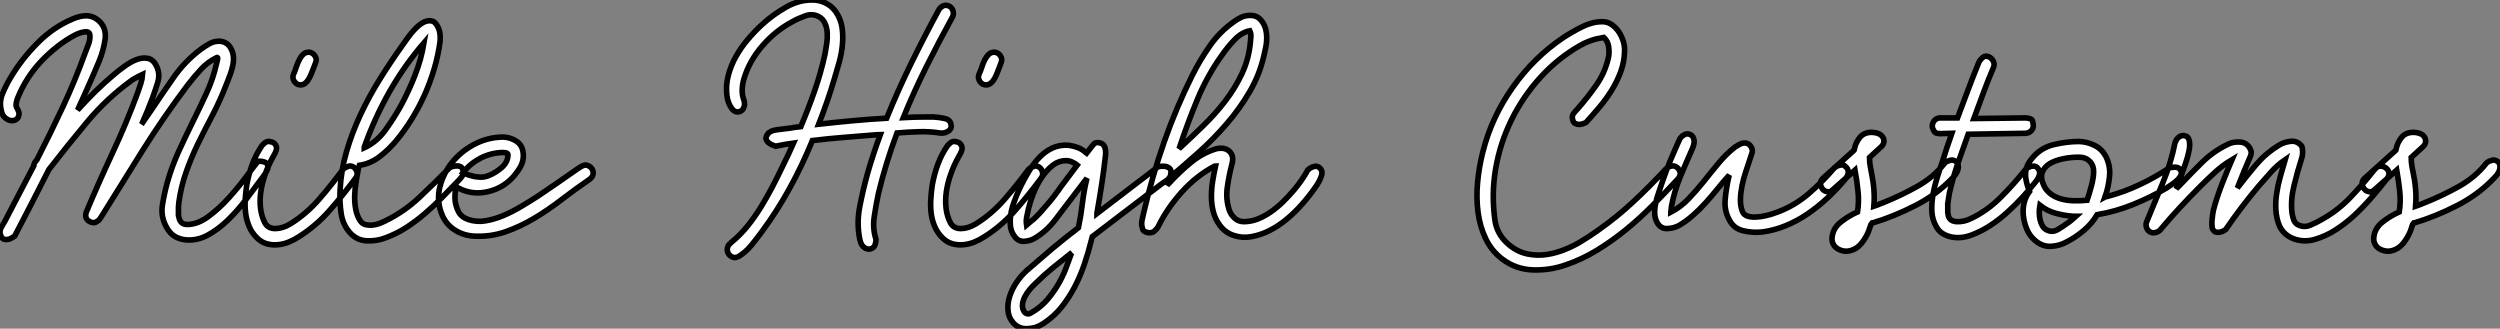 <?xml version="1.0" standalone="no"?>
<svg xmlns="http://www.w3.org/2000/svg" viewBox="-3.003 -41.383 445.284 58.543"><rect x="-3.003" y="-41.383" width="445.284" height="58.543" fill="#808080" stroke="none"/><path d="M3.30-12.60L3.58-12.94Q5.99-17.64 8.18-22.32Q10.36-26.99 12.15-31.92L12.15-31.92Q12.43-32.70 12.77-33.54Q13.10-34.38 12.99-35.22L12.99-35.22Q12.88-35.84 12.01-35.70Q11.14-35.56 10.30-35.11L10.30-35.11Q8.62-34.22 7.11-33.01Q5.60-31.81 4.28-30.41Q2.97-29.01 1.96-27.44Q0.95-25.87 0.28-24.25L0.28-24.25Q0-23.69-0.11-23.04Q-0.22-22.40 0.06-22.06L0.06-22.06Q0.17-21.84 0.28-21.62L0.28-21.62Q0.50-21.06 0.28-20.61L0.28-20.61Q0.11-20.16-0.34-19.99Q-0.78-19.82-1.23-19.94Q-1.68-20.05-2.13-20.44Q-2.58-20.83-2.74-21.56L-2.74-21.56Q-3.19-23.18-2.55-24.72Q-1.90-26.26-1.12-27.55L-1.12-27.55Q0.84-30.86 3.67-33.71Q6.50-36.57 9.97-38.02L9.97-38.02Q11.26-38.58 12.43-38.58L12.43-38.58Q13.83-38.53 14.87-37.41Q15.90-36.29 15.74-34.55L15.74-34.55Q15.46-32.42 14.62-30.41Q13.78-28.39 12.88-26.38L12.88-26.38Q12.38-25.26 11.87-24.11Q11.37-22.96 10.81-21.78L10.81-21.78Q12.38-23.52 13.97-25.09Q15.57-26.66 17.30-28.11L17.30-28.11Q18.14-28.84 19.24-29.62Q20.33-30.41 21.39-30.80Q22.46-31.19 23.41-30.97Q24.36-30.74 24.92-29.51L24.92-29.51Q25.54-28.17 25.09-26.71Q24.64-25.26 24.19-24.02L24.19-24.02Q23.74-22.85 23.27-21.67Q22.79-20.50 22.29-19.38L22.29-19.38L22.18-19.21L23.02-20.44Q23.24-20.72 23.41-21Q23.58-21.28 23.80-21.56L23.80-21.56Q25.82-24.58 27.89-27.55Q29.96-30.52 32.82-32.65L32.82-32.65Q33.60-33.21 34.36-33.63Q35.11-34.05 36.12-34.05L36.12-34.05Q37.41-33.94 38.02-32.93L38.02-32.93Q38.47-32.20 38.56-31.39Q38.64-30.58 38.47-29.76Q38.30-28.95 38.02-28.17Q37.74-27.38 37.46-26.71L37.46-26.71L36.79-25.03Q35.78-22.62 34.55-20.30Q33.32-17.98 32.17-15.60Q31.02-13.22 30.13-10.67Q29.23-8.12 28.84-5.26L28.84-5.26Q28.84-5.04 28.81-4.87Q28.78-4.70 28.78-4.48L28.78-4.48L28.78-3.86L28.78-3.42L28.78-3.02Q28.84-2.91 28.84-2.74L28.84-2.74Q28.84-2.69 28.87-2.63Q28.90-2.58 28.90-2.52L28.90-2.52Q29.18-1.40 30.35-1.40L30.35-1.40Q32.20-1.40 34.13-2.83Q36.06-4.26 37.77-6.16Q39.48-8.06 40.85-9.91Q42.22-11.76 42.95-12.66L42.95-12.66Q43.79-12.71 44.30-12.43L44.30-12.43Q44.69-12.21 44.72-11.65Q44.74-11.09 43.90-9.97L43.90-9.97Q42.45-8.01 40.88-5.94Q39.31-3.86 37.58-2.18Q35.84-0.50 33.99 0.50Q32.14 1.51 30.07 1.34L30.07 1.34Q29.01 1.23 28.14 0.73Q27.27 0.22 26.66-0.90L26.66-0.90Q25.59-2.80 25.93-4.87Q26.26-6.94 26.82-8.96L26.82-8.96Q27.61-11.76 28.84-14.45Q30.07-17.14 31.36-19.74Q32.65-22.34 33.80-24.84Q34.94-27.33 35.50-29.79L35.50-29.79Q35.62-30.24 35.73-30.74Q35.84-31.25 35.62-31.14L35.62-31.14Q33.99-30.35 32.76-29.01Q31.53-27.66 30.41-26.21L30.41-26.21Q26.15-20.55 22.40-14.59Q18.65-8.62 14.95-2.63L14.95-2.63Q14.78-2.35 14.56-2.13L14.56-2.13Q14.34-1.96 14.08-1.82Q13.83-1.68 13.50-1.74L13.50-1.74Q12.82-1.85 12.46-2.35Q12.10-2.86 12.38-3.64L12.38-3.64Q14.62-8.96 17.05-14.17Q19.49-19.38 21.50-24.81L21.50-24.81Q21.78-25.59 22.06-26.46Q22.34-27.33 22.40-28.11L22.40-28.11Q22.06-27.94 21.67-27.78L21.67-27.78Q21.39-27.61 21-27.41Q20.61-27.22 20.27-26.94L20.27-26.94Q15.96-23.80 12.49-19.63Q9.02-15.46 5.71-11.20L5.71-11.20Q2.74-5.32-0.39 0.67L-0.39 0.67Q-0.95 1.06-1.40 1.23L-1.40 1.23Q-1.85 1.34-2.27 1.23Q-2.69 1.12-2.91 0.45L-2.91 0.45Q-3.19-0.28-2.63-1.15Q-2.07-2.02-1.62-2.97L-1.62-2.97Q-0.45-5.21 0.70-7.42Q1.85-9.63 3.02-11.87L3.02-11.87Q3.02-12.21 3.30-12.60L3.30-12.60ZM45.02-16.18L45.02-16.18Q45.53-16.07 45.67-15.99Q45.81-15.90 45.92-15.79L45.92-15.79Q46.37-15.29 46.23-14.73Q46.09-14.17 45.47-13.16L45.47-13.16Q44.74-11.82 44.21-10.30Q43.68-8.79 43.46-7.28Q43.23-5.77 43.40-4.31Q43.57-2.86 44.18-1.68L44.18-1.68Q44.74-0.67 46.03-0.67Q47.32-0.67 48.72-1.51L48.72-1.51Q51.58-3.30 53.82-5.88Q56.06-8.46 58.13-11.26L58.13-11.26Q58.35-11.48 58.63-11.59L58.63-11.59Q58.86-11.70 59.14-11.79Q59.42-11.87 59.70-11.76L59.70-11.76Q60.31-11.54 60.54-10.86Q60.76-10.19 60.31-9.63L60.31-9.63Q58.13-6.66 55.69-3.89Q53.26-1.12 50.23 0.78L50.23 0.78Q49.39 1.34 48.41 1.74Q47.43 2.13 46.42 2.21Q45.42 2.30 44.46 2.02Q43.51 1.74 42.73 0.95L42.73 0.95Q41.83 0.06 41.36-1.09Q40.88-2.24 40.74-3.47Q40.60-4.70 40.68-5.96Q40.77-7.22 40.94-8.40L40.94-8.40Q41.27-10.30 41.92-12.07Q42.56-13.83 43.62-15.40L43.62-15.40Q43.90-15.74 44.24-15.99Q44.58-16.24 45.02-16.18ZM52.02-32.09L52.02-32.09Q52.70-32.03 53.09-31.44Q53.48-30.86 53.20-30.18L53.20-30.18Q52.92-29.51 52.67-28.81Q52.42-28.11 52.11-27.52Q51.80-26.94 51.41-26.60Q51.02-26.26 50.51-26.26L50.51-26.26Q49.84-26.26 49.42-26.88Q49-27.50 49.28-28.17L49.28-28.17Q49.56-28.78 49.78-29.48Q50.01-30.18 50.32-30.77Q50.62-31.36 51.02-31.72Q51.41-32.09 52.02-32.09ZM73.53-37.69L73.53-37.69Q74.14-37.69 74.51-37.30Q74.87-36.90 75.10-36.37Q75.32-35.84 75.38-35.20Q75.43-34.55 75.38-33.99L75.38-33.99Q75.04-31.47 74.31-29.04Q73.58-26.60 72.55-24.33Q71.51-22.06 70.25-20.05Q68.99-18.03 67.59-16.35L67.59-16.35Q66.25-14.73 64.60-13.47Q62.94-12.21 60.98-11.93L60.98-11.93Q60.93-11.82 60.93-11.76Q60.93-11.70 60.87-11.59L60.87-11.59Q60.65-10.36 60.42-9.04Q60.20-7.73 60.17-6.47Q60.14-5.21 60.37-4.06Q60.59-2.91 61.15-2.07L61.15-2.07Q61.54-1.51 62.10-1.37Q62.66-1.23 63.31-1.29Q63.95-1.34 64.54-1.57Q65.13-1.79 65.58-2.02L65.58-2.02Q68.94-3.64 71.71-6.24Q74.48-8.85 77.17-11.59L77.17-11.59Q77.78-11.82 78.29-11.82L78.29-11.82Q78.74-11.87 79.10-11.65Q79.46-11.42 79.52-10.70L79.52-10.70Q79.52-10.25 79.21-9.86Q78.90-9.46 78.57-9.13L78.57-9.13Q77.11-7.62 75.66-6.13Q74.20-4.65 72.63-3.30Q71.06-1.96 69.33-0.84Q67.59 0.28 65.58 1.01L65.58 1.01Q64.12 1.57 62.38 1.51Q60.65 1.46 59.42 0.17L59.42 0.17Q58.07-1.29 57.76-3.36Q57.46-5.43 57.57-7.56L57.57-7.56Q57.74-11.03 58.72-14.39Q59.70-17.75 61.21-20.97Q62.72-24.19 64.62-27.24Q66.53-30.30 68.60-33.21L68.60-33.21Q69.16-33.99 69.72-34.78Q70.28-35.56 70.90-36.20Q71.51-36.85 72.18-37.27Q72.86-37.69 73.53-37.69ZM72.52-33.77L72.52-33.77Q68.99-29.68 66.33-24.98Q63.67-20.27 61.88-15.18L61.88-15.18L61.88-15.06Q64.06-16.07 65.58-18.14Q67.09-20.22 68.38-22.51L68.38-22.51Q69.83-25.20 70.92-28Q72.02-30.80 72.52-33.77ZM86.46-16.97L86.69-16.97Q87.92-16.91 88.96-16.24Q89.99-15.57 90.16-14.28L90.16-14.28Q90.38-12.82 89.60-11.51Q88.82-10.19 87.70-9.18L87.70-9.18Q85.79-7.50 83.19-7.11Q80.58-6.72 78.23-8.12L78.23-8.12Q77.95-6.78 78.06-5.66L78.06-5.66Q78.18-4.65 78.65-3.70Q79.13-2.74 80.36-2.30L80.36-2.30Q81.82-1.79 83.41-2.04Q85.01-2.30 86.60-2.97Q88.20-3.64 89.80-4.59Q91.39-5.54 92.79-6.44L92.79-6.44Q94.58-7.67 96.40-8.90Q98.22-10.14 100.02-11.42L100.02-11.42L100.58-11.76Q101.14-12.04 101.42-11.98Q101.70-11.93 101.98-11.76L101.98-11.76Q102.59-11.37 102.65-10.67Q102.70-9.97 102.03-9.46L102.03-9.46Q99.57-7.78 97.13-5.91Q94.70-4.03 92.18-2.52Q89.66-1.01 86.97-0.08Q84.28 0.84 81.37 0.67L81.37 0.67Q79.46 0.56 77.87-0.50Q76.27-1.57 75.60-3.47L75.60-3.47Q74.76-5.77 75.35-8.12Q75.94-10.47 77.50-12.43Q79.07-14.39 81.42-15.65Q83.78-16.91 86.46-16.97L86.46-16.97ZM86.52-14.22L86.52-14.22Q84.45-14.17 82.60-13.22Q80.75-12.26 79.46-10.64L79.46-10.64Q80.19-10.25 80.98-10.08L80.98-10.08Q81.65-9.86 82.49-9.83Q83.33-9.80 84.11-10.14L84.11-10.14Q85.34-10.64 86.41-11.59Q87.47-12.54 87.47-13.83L87.47-13.83Q87.47-14.22 86.52-14.22Z" fill="white" stroke="black" transform="scale(1,1)"/><path d="M139.63-18.82L139.63-18.82Q140.98-22.01 142.10-25.23Q143.22-28.45 143.94-31.75L143.94-31.75Q144.11-32.65 144.25-33.63Q144.39-34.61 144.34-35.53Q144.28-36.46 143.94-37.21Q143.61-37.97 142.94-38.36L142.94-38.36Q141.76-39.03 140.50-38.58Q139.24-38.14 138.23-37.58L138.23-37.58Q135.15-35.95 132.80-33.24Q130.45-30.52 129.50-27.33L129.50-27.33Q129.22-26.38 129.19-25.37Q129.16-24.36 129.55-23.41L129.55-23.41Q129.61-23.02 129.61-22.68L129.61-22.68Q129.55-22.40 129.41-22.09Q129.27-21.78 128.88-21.56L128.88-21.56Q127.98-21.17 127.31-22.09Q126.64-23.02 126.47-24.36L126.47-24.36Q126.25-26.15 126.70-27.89Q127.14-29.62 128.04-31.25Q128.94-32.87 130.17-34.33Q131.40-35.78 132.74-37.02L132.74-37.02Q134.70-38.81 137.03-40.12Q139.35-41.44 141.76-41.38L141.76-41.38Q142.94-41.38 144.03-40.85Q145.12-40.32 145.85-39.31L145.85-39.31Q146.74-38.02 146.97-36.54Q147.19-35.06 147.05-33.49Q146.91-31.92 146.49-30.38Q146.07-28.84 145.62-27.38L145.62-27.38Q145.01-25.31 144.31-23.30Q143.61-21.28 142.82-19.26L142.82-19.26Q145.85-19.60 148.87-19.88Q151.90-20.16 154.92-20.33L154.92-20.33Q156.94-25.31 159.29-30.10Q161.64-34.89 164.22-39.65L164.22-39.65Q164.33-39.87 164.55-40.04L164.55-40.04Q165.00-40.49 165.62-40.43L165.62-40.43Q166.34-40.32 166.65-39.68Q166.96-39.03 166.68-38.42L166.68-38.42Q164.27-34.05 162.03-29.57Q159.79-25.09 157.89-20.44L157.89-20.44Q158.84-20.50 159.82-20.52Q160.80-20.55 161.75-20.55L161.75-20.55L162.37-20.55L163.26-20.55Q164.27-20.50 165.28-20.27Q166.29-20.05 166.40-19.10L166.40-19.10Q166.51-18.37 165.84-17.98Q165.17-17.58 164.38-17.70L164.38-17.70Q162.59-17.98 160.66-17.92Q158.73-17.86 156.77-17.70L156.77-17.70Q154.75-12.32 153.46-6.94L153.46-6.94Q153.02-4.87 152.71-2.77Q152.40-0.67 153.02 1.23L153.02 1.23Q153.02 1.57 152.96 1.85L152.96 1.85Q152.90 2.13 152.79 2.38Q152.68 2.63 152.40 2.80L152.40 2.80Q151.78 3.19 151.08 2.80Q150.38 2.41 150.16 1.34L150.16 1.34Q149.54-1.57 150.13-4.59Q150.72-7.62 151.56-10.64L151.56-10.64Q152.06-12.38 152.62-14.06Q153.18-15.74 153.80-17.42L153.80-17.42Q153.58-17.42 153.35-17.39Q153.13-17.36 152.85-17.36L152.85-17.36Q150.05-17.14 147.28-16.91Q144.50-16.69 141.70-16.35L141.70-16.35Q139.91-11.98 137.67-7.90Q135.43-3.81 132.69-0.11L132.69-0.11Q131.79 1.12 130.81 2.32Q129.83 3.53 128.54 4.31L128.54 4.31Q128.43 4.37 128.40 4.37Q128.38 4.37 128.26 4.42L128.26 4.42Q127.82 4.59 127.37 4.37Q126.92 4.14 126.70 3.72Q126.47 3.30 126.56 2.80Q126.64 2.30 127.14 1.90L127.14 1.90Q127.20 1.79 127.31 1.74L127.31 1.74Q128.88 0.45 130.14-1.12Q131.40-2.69 132.49-4.45Q133.58-6.22 134.56-8.09Q135.54-9.97 136.44-11.87L136.44-11.87Q136.94-12.88 137.42-13.89Q137.90-14.90 138.34-15.90L138.34-15.90Q137.56-15.79 136.75-15.65Q135.94-15.51 135.15-15.34L135.15-15.34Q134.42-15.57 134.03-15.85L134.03-15.85Q133.64-16.13 133.47-16.52Q133.30-16.91 133.75-17.53L133.75-17.53Q134.20-18.14 135.46-18.28Q136.72-18.42 137.95-18.59L137.95-18.59Q138.40-18.70 138.79-18.73Q139.18-18.76 139.63-18.82ZM167.13-16.18L167.13-16.18Q167.63-16.07 167.77-15.99Q167.91-15.90 168.02-15.79L168.02-15.79Q168.47-15.29 168.33-14.73Q168.19-14.17 167.58-13.16L167.58-13.16Q166.85-11.82 166.32-10.30Q165.78-8.79 165.56-7.28Q165.34-5.77 165.50-4.31Q165.67-2.86 166.29-1.68L166.29-1.68Q166.85-0.67 168.14-0.67Q169.42-0.67 170.82-1.51L170.82-1.51Q173.68-3.30 175.92-5.88Q178.16-8.46 180.23-11.26L180.23-11.26Q180.46-11.48 180.74-11.59L180.74-11.59Q180.96-11.70 181.24-11.79Q181.52-11.87 181.80-11.76L181.80-11.76Q182.42-11.54 182.64-10.86Q182.86-10.19 182.42-9.63L182.42-9.63Q180.23-6.66 177.80-3.89Q175.36-1.12 172.34 0.78L172.34 0.78Q171.50 1.34 170.52 1.74Q169.54 2.13 168.53 2.21Q167.52 2.30 166.57 2.02Q165.62 1.74 164.83 0.95L164.83 0.95Q163.94 0.06 163.46-1.09Q162.98-2.24 162.84-3.47Q162.70-4.70 162.79-5.96Q162.87-7.22 163.04-8.40L163.04-8.40Q163.38-10.30 164.02-12.07Q164.66-13.83 165.73-15.40L165.73-15.40Q166.01-15.74 166.34-15.99Q166.68-16.24 167.13-16.18ZM174.13-32.09L174.13-32.09Q174.80-32.03 175.19-31.44Q175.58-30.86 175.30-30.18L175.30-30.18Q175.02-29.51 174.77-28.81Q174.52-28.11 174.21-27.52Q173.90-26.94 173.51-26.60Q173.12-26.26 172.62-26.26L172.62-26.26Q171.94-26.26 171.52-26.88Q171.10-27.50 171.38-28.17L171.38-28.17Q171.66-28.78 171.89-29.48Q172.11-30.18 172.42-30.77Q172.73-31.36 173.12-31.72Q173.51-32.09 174.13-32.09ZM192.78-15.96L192.78-15.96Q193.50-15.85 193.76-15.20Q194.01-14.56 193.90-13.66L193.90-13.66Q193.62-11.09 193.22-8.51Q192.83-5.94 192.38-3.42L192.38-3.42L192.38-3.36Q195.13-5.49 197.84-7.53Q200.56-9.58 203.30-11.70L203.30-11.70Q203.98-11.82 204.48-11.76L204.48-11.76Q204.93-11.70 205.29-11.42Q205.66-11.14 205.54-10.47L205.54-10.47Q205.49-9.69 204.70-9.18Q203.92-8.68 203.14-8.06L203.14-8.06Q200.34-5.94 197.59-3.84Q194.85-1.74 192.05 0.39L192.05 0.39L191.54 0.78Q191.49 0.95 191.38 1.40L191.38 1.40Q190.87 3.53 190.14 5.66Q189.42 7.78 188.41 9.72Q187.40 11.65 186.06 13.33Q184.71 15.01 182.92 16.18L182.92 16.18Q182.81 16.30 182.70 16.32Q182.58 16.35 182.47 16.46L182.47 16.46Q181.35 17.14 179.87 17.16Q178.38 17.19 177.43 16.07L177.43 16.07Q176.65 15.18 176.54 13.94Q176.42 12.71 176.82 11.45Q177.21 10.19 178.02 8.96Q178.83 7.73 179.90 6.78L179.90 6.78Q182.14 4.82 184.40 2.91Q186.67 1.01 189.02-0.78L189.02-0.78L189.08-0.84Q189.53-2.97 189.78-5.12Q190.03-7.28 190.54-9.41L190.54-9.41L190.59-9.63L188.07-6.33Q186.50-4.26 184.91-2.18Q183.31-0.11 181.18 1.12L181.18 1.12Q180.34 1.57 179.34 1.60Q178.33 1.62 177.71 0.73L177.71 0.73Q177.10-0.06 176.98-1.04Q176.87-2.02 177.01-3.05Q177.15-4.09 177.52-5.12Q177.88-6.16 178.27-7.06L178.27-7.06Q178.44-7.39 178.58-7.73Q178.72-8.06 178.89-8.40L178.89-8.40Q179.56-9.74 180.37-11.06Q181.18-12.38 182.19-13.41Q183.20-14.45 184.49-15.04Q185.78-15.62 187.34-15.51L187.34-15.51Q188.13-15.40 188.91-15.12Q189.70-14.84 190.31-14.28L190.31-14.28L190.54-14.11L191.54-15.40Q191.88-15.85 192.10-15.93Q192.33-16.02 192.78-15.96ZM187.90 3.64L187.79 3.70Q186.17 4.98 184.54 6.30Q182.92 7.62 181.46 9.07L181.46 9.07Q180.90 9.58 180.37 10.22Q179.84 10.86 179.50 11.54Q179.17 12.21 179.11 12.91Q179.06 13.61 179.45 14.17L179.45 14.17Q179.56 14.34 179.62 14.34L179.62 14.34Q180.06 14.67 180.51 14.42Q180.96 14.17 181.30 13.94L181.30 13.94Q182.58 13.10 183.56 11.96Q184.54 10.81 185.36 9.46Q186.17 8.12 186.76 6.64Q187.34 5.15 187.85 3.70L187.85 3.70L187.90 3.64ZM186.90-12.77L186.90-12.77Q185.50-12.77 184.38-11.84Q183.26-10.92 182.42-9.60Q181.58-8.29 181.02-6.83Q180.46-5.38 180.18-4.20L180.18-4.20Q180.01-3.47 179.87-2.74Q179.73-2.02 179.84-1.29L179.84-1.29Q180.23-1.62 180.62-1.96L180.62-1.96Q181.02-2.24 181.41-2.63Q181.80-3.02 182.19-3.42L182.19-3.42Q183.09-4.42 183.96-5.46Q184.82-6.50 185.61-7.62L185.61-7.62L185.83-7.95L188.86-11.98Q188.58-12.21 188.24-12.38L188.24-12.38Q187.57-12.77 186.90-12.77ZM219.71-38.64L219.71-38.64Q221.00-38.64 221.73-37.63L221.73-37.63Q222.23-36.96 222.43-36.20Q222.62-35.45 222.62-34.64Q222.62-33.82 222.46-33.01Q222.29-32.20 222.12-31.47L222.12-31.47Q221.34-28.06 219.57-25.03Q217.81-22.01 215.48-19.32Q213.16-16.63 210.53-14.28Q207.90-11.93 205.38-9.80L205.38-9.80L204.87-8.40Q204.98-8.51 205.07-8.60Q205.15-8.68 205.26-8.79L205.26-8.79Q207.06-10.75 209.10-12.43Q211.14-14.11 213.50-14.84L213.50-14.84Q214.00-15.01 214.62-14.98Q215.23-14.95 215.71-14.64Q216.18-14.34 216.44-13.72Q216.69-13.10 216.41-12.10L216.41-12.10Q215.90-10.14 215.60-8.04Q215.29-5.94 215.96-3.92L215.96-3.92Q216.24-3.14 216.91-2.52Q217.58-1.90 218.54-1.90L218.54-1.90Q219.82-1.90 221.03-2.38Q222.23-2.86 223.35-3.64Q224.47-4.42 225.51-5.43Q226.54-6.44 227.44-7.50L227.44-7.50Q228.84-9.13 229.96-11.14L229.96-11.14Q230.30-11.42 230.63-11.59L230.63-11.59Q230.91-11.70 231.25-11.76Q231.58-11.82 231.92-11.59L231.92-11.59Q232.70-11.03 232.34-10.00Q231.98-8.96 231.19-7.90L231.19-7.90Q230.13-6.38 228.84-4.93Q227.55-3.47 226.12-2.30Q224.70-1.12 223.10-0.31Q221.50 0.50 219.82 0.78L219.82 0.78Q218.31 1.06 216.77 0.56Q215.23 0.06 214.28-1.23L214.28-1.23Q213.44-2.35 213.10-3.67Q212.77-4.98 212.77-6.38Q212.77-7.78 212.99-9.16Q213.22-10.53 213.50-11.82L213.50-11.82Q213.38-11.82 213.27-11.76L213.27-11.76Q210.02-10.02 207.42-7.11Q204.82-4.20 203.25-0.95L203.25-0.95Q203.14-0.78 203.00-0.62Q202.86-0.45 202.74-0.34L202.74-0.34Q202.58-0.17 202.41-0.06L202.41-0.06Q201.79 0.17 201.23 0L201.23 0Q200.90-0.11 200.70-0.28Q200.50-0.45 200.39-1.06L200.39-1.06Q200.28-1.68 200.45-2.35Q200.62-3.02 200.78-3.81L200.78-3.81Q202.24-10.08 204.37-16.16Q206.50-22.23 209.35-27.94L209.35-27.94Q210.75-30.74 212.52-33.26Q214.28-35.78 216.86-37.58L216.86-37.58Q217.47-38.02 218.14-38.33Q218.82-38.64 219.71-38.64ZM219.60-35.90L219.60-35.90Q218.14-35.62 216.88-34.30Q215.62-32.98 214.62-31.53L214.62-31.53Q211.98-27.83 210.25-23.63Q208.51-19.43 207.06-15.06L207.06-15.06L207.00-14.90Q209.13-16.86 211.28-18.96Q213.44-21.06 215.20-23.35Q216.97-25.65 218.20-28.25Q219.43-30.86 219.71-33.88L219.71-33.88Q219.77-34.38 219.80-34.92Q219.82-35.45 219.60-35.90L219.60-35.90Z" fill="white" stroke="black" transform="scale(1,1)"/><path d="M282.43-37.52L282.43-37.52Q283.27-37.52 284.00-37.04Q284.73-36.57 285.26-35.81Q285.79-35.06 286.10-34.10Q286.41-33.15 286.35-32.14L286.35-32.14Q286.30-30.35 285.68-28.64Q285.06-26.94 284.08-25.34Q283.10-23.74 281.87-22.29Q280.64-20.83 279.46-19.54L279.46-19.54Q278.85-19.26 278.34-19.21L278.34-19.21Q277.90-19.21 277.53-19.40Q277.17-19.60 277.06-20.33L277.06-20.33Q277.00-20.78 277.25-21.14Q277.50-21.50 277.95-21.95L277.95-21.95Q279.74-23.97 281.31-26.21Q282.88-28.45 283.50-31.19L283.50-31.19Q283.66-32.09 283.52-33.07Q283.38-34.05 282.66-34.72L282.66-34.72Q281.98-34.61 281.26-34.44L281.26-34.44Q280.64-34.27 279.91-33.99Q279.18-33.71 278.40-33.26L278.40-33.26Q274.48-31.02 271.37-27.61Q268.26-24.19 266.22-20.05Q264.18-15.90 263.39-11.31Q262.61-6.72 263.28-2.07L263.28-2.07Q263.62 0.17 265.30 1.79Q266.98 3.42 269.10 3.86L269.10 3.86Q270.84 4.20 272.49 3.95Q274.14 3.70 275.74 3.05Q277.34 2.41 278.79 1.51Q280.25 0.62 281.59-0.34L281.59-0.34Q284.95-2.69 287.92-5.46Q290.89-8.23 293.69-11.26L293.69-11.26Q293.91-11.48 294.19-11.65L294.19-11.65Q294.47-11.76 294.78-11.82Q295.09-11.87 295.37-11.76L295.37-11.76Q295.98-11.48 296.21-10.84Q296.43-10.19 295.87-9.52L295.87-9.52Q293.69-7.17 291.39-4.84Q289.10-2.52 286.63-0.50Q284.17 1.51 281.48 3.16Q278.79 4.82 275.82 5.82L275.82 5.82Q273.08 6.78 270.06 6.69Q267.03 6.61 264.57 4.76L264.57 4.76Q262.66 3.30 261.63 1.15Q260.59-1.01 260.26-3.56Q259.92-6.10 260.17-8.85Q260.42-11.59 261.10-14.28L261.10-14.28Q262.66-20.50 266.44-25.84Q270.22-31.19 275.49-34.72L275.49-34.72Q277.11-35.78 278.88-36.65Q280.64-37.52 282.43-37.52ZM297.66-17.53L297.66-17.53Q298.45-17.42 298.67-16.69Q298.90-15.96 298.45-14.95L298.45-14.95Q297.33-12.43 296.26-9.86Q295.20-7.28 294.70-4.59L294.70-4.59Q294.70-4.48 294.67-4.28Q294.64-4.09 294.64-3.92L294.64-3.92Q294.58-3.75 294.58-3.58L294.58-3.58Q296.32-4.48 297.72-5.94Q299.12-7.39 300.44-9.04Q301.75-10.70 303.10-12.32Q304.44-13.94 306.01-15.18L306.01-15.18Q306.34-15.40 306.74-15.62Q307.13-15.85 307.52-15.90Q307.91-15.96 308.30-15.79Q308.70-15.62 308.98-15.06L308.98-15.06Q309.20-14.62 309.06-14.17Q308.92-13.72 308.75-13.22L308.75-13.22Q308.36-12.04 307.94-10.78Q307.52-9.52 307.27-8.29Q307.02-7.06 306.99-5.88Q306.96-4.70 307.35-3.70L307.35-3.70Q307.58-3.14 308.19-2.91Q308.81-2.69 309.68-2.72Q310.54-2.74 311.52-2.97Q312.50-3.19 313.51-3.58L313.51-3.58Q316.59-4.70 319.11-6.86Q321.63-9.02 323.76-11.54L323.76-11.54Q324.10-11.76 324.38-11.87L324.38-11.87Q324.66-11.98 325.02-12.01Q325.38-12.04 325.66-11.76L325.66-11.76Q326.17-11.37 326.20-10.78Q326.22-10.19 325.61-9.41L325.61-9.41Q324.15-7.67 322.47-6.10Q320.79-4.54 318.94-3.28Q317.10-2.02 315.05-1.18Q313.01-0.34 310.82-0.06L310.82-0.06Q309.14 0.11 307.49-0.28Q305.84-0.67 305.06-2.13L305.06-2.13Q304.10-3.81 304.27-5.82Q304.44-7.84 304.94-9.97L304.94-9.97L305.00-10.19Q303.94-9.02 302.90-7.73Q301.86-6.44 300.77-5.24Q299.68-4.03 298.50-3.00Q297.33-1.96 295.98-1.18L295.98-1.18Q295.09-0.73 293.97-0.67Q292.85-0.62 292.23-1.62L292.23-1.62Q291.78-2.35 291.73-3.22Q291.67-4.09 291.87-5.07Q292.06-6.05 292.43-7.08Q292.79-8.12 293.13-9.13L293.13-9.13Q293.80-11.09 294.58-12.96Q295.37-14.84 296.21-16.69L296.21-16.69Q296.38-16.91 296.60-17.14L296.60-17.14Q296.82-17.30 297.10-17.44Q297.38-17.58 297.66-17.53ZM330.37-17.81L330.37-17.81Q330.70-17.81 331.26-17.70L331.26-17.70Q331.49-17.58 331.71-17.53L331.71-17.53Q331.94-17.42 331.99-17.36Q332.05-17.30 332.16-17.19L332.16-17.19Q332.55-16.80 332.55-16.24Q332.55-15.68 332.05-15.23L332.05-15.23L329.98-13.33Q329.98-12.54 330.12-11.73Q330.26-10.92 330.42-10.14L330.42-10.14Q330.54-9.58 330.56-9.35Q330.59-9.13 330.65-8.74L330.65-8.74Q330.93-6.61 330.76-4.65L330.76-4.65Q331.10-4.76 331.38-4.87L331.38-4.87Q331.66-4.98 331.94-5.10Q332.22-5.21 332.50-5.32L332.50-5.32Q335.58-6.55 338.52-8.20Q341.46-9.86 343.36-12.32L343.36-12.32Q343.58-12.54 343.86-12.66L343.86-12.66Q344.14-12.77 344.42-12.85Q344.70-12.94 344.98-12.82L344.98-12.82Q345.82-12.54 345.80-11.62Q345.77-10.70 344.82-9.74L344.82-9.74Q341.96-6.72 338.12-4.76Q334.29-2.80 330.54-1.68L330.54-1.68Q330.48-1.68 330.42-1.68L330.42-1.68Q330.31-1.57 330.26-1.46L330.26-1.46Q330.14-1.12 330.03-0.81Q329.92-0.50 329.81-0.17L329.81-0.17Q329.36 0.95 328.52 1.99Q327.68 3.02 326.39 3.30L326.39 3.30Q325.83 3.42 325.27 3.30Q324.71 3.19 324.24 2.88Q323.76 2.58 323.51 2.07Q323.26 1.57 323.31 0.90L323.31 0.90Q323.48-0.73 324.85-1.82Q326.22-2.91 327.85-3.64L327.85-3.64L327.85-3.64Q328.13-5.49 327.93-7.34Q327.74-9.18 327.40-11.09L327.40-11.09L323.48-7.62Q323.03-7.22 322.89-7.22Q322.75-7.22 322.53-7.22L322.53-7.22Q321.69-7.34 321.35-8.18Q321.02-9.02 321.69-9.63L321.69-9.63L327.23-14.62Q327.29-14.67 327.29-14.84L327.29-14.84Q327.51-15.96 328.24-16.88Q328.97-17.81 330.37-17.81ZM342.52-20.38L345.66-20.38Q346.61-22.90 347.53-25.37Q348.46-27.83 349.46-30.30L349.46-30.30Q349.63-30.63 349.86-30.86L349.86-30.86Q350.02-31.08 350.30-31.25Q350.58-31.42 350.92-31.36L350.92-31.36Q351.54-31.25 351.93-30.66Q352.32-30.07 352.10-29.46L352.10-29.46Q351.14-27.22 350.28-24.89Q349.41-22.57 348.57-20.27L348.57-20.27L357.75-20.38L357.86-20.38Q358.82-20.27 358.96-19.99Q359.10-19.71 359.15-19.15L359.15-19.15Q359.21-18.54 358.82-18.12Q358.42-17.70 357.81-17.64L357.81-17.64L347.56-17.47Q346.72-15.12 345.94-12.91Q345.15-10.70 344.54-8.34L344.54-8.34Q344.42-7.95 344.37-7.62Q344.31-7.28 344.20-6.94L344.20-6.94Q344.14-6.66 344.12-6.41Q344.09-6.16 344.03-5.88L344.03-5.88Q343.98-5.71 343.98-5.52Q343.98-5.32 343.92-5.15L343.92-5.15L343.92-4.48L343.92-3.98L343.92-3.53Q343.98-3.42 343.98-3.19L343.98-3.19Q344.03-3.08 344.03-2.91L344.03-2.91Q344.31-1.96 345.54-1.90Q346.78-1.85 347.95-2.41L347.95-2.41Q350.92-3.81 353.33-6.22Q355.74-8.62 357.86-11.31L357.86-11.31Q358.26-11.59 358.59-11.70L358.59-11.70Q358.93-11.82 359.32-11.79Q359.71-11.76 359.99-11.37L359.99-11.37Q360.38-10.92 360.27-10.36Q360.16-9.80 359.71-9.18L359.71-9.18Q358.54-7.67 357.22-6.24Q355.90-4.82 354.48-3.53Q353.05-2.24 351.51-1.23Q349.97-0.22 348.23 0.45L348.23 0.45Q347.39 0.78 346.47 0.90Q345.54 1.01 344.65 0.84Q343.75 0.67 343.02 0.22Q342.30-0.22 341.85-1.06L341.85-1.06Q341.18-2.24 341.09-3.64Q341.01-5.04 341.26-6.55Q341.51-8.06 341.99-9.60Q342.46-11.14 342.97-12.60L342.97-12.60Q343.36-13.89 343.78-15.12Q344.20-16.35 344.65-17.64L344.65-17.64L342.52-17.58Q341.74-17.64 341.60-17.84Q341.46-18.03 341.29-18.37L341.29-18.37Q341.01-18.98 341.34-19.63Q341.68-20.27 342.41-20.38L342.41-20.38L342.52-20.38ZM367.33-16.18L367.33-16.18Q368.73-16.13 370.02-15.51Q371.30-14.90 372.03-13.61L372.03-13.61Q372.93-11.87 372.73-9.94Q372.54-8.01 371.92-6.27L371.92-6.27Q372.03-6.33 372.12-6.33Q372.20-6.33 372.31-6.38L372.31-6.38Q375.28-7.17 378.02-8.46Q380.77-9.74 383.29-11.42L383.29-11.42Q383.68-11.59 384.07-11.59L384.07-11.59Q384.41-11.65 384.77-11.56Q385.14-11.48 385.36-11.09L385.36-11.09Q385.64-10.70 385.47-10.25Q385.30-9.80 384.91-9.41Q384.52-9.02 383.96-8.62Q383.40-8.23 382.90-7.90L382.90-7.90Q380.04-6.22 376.93-4.96Q373.82-3.70 370.52-3.14L370.52-3.14Q369.57-1.51 368.08-0.28Q366.60 0.95 365.14 1.68L365.14 1.68Q363.86 2.41 362.32 2.49Q360.78 2.58 359.49 1.46L359.49 1.46Q358.54 0.67 358.03-0.50Q357.53-1.68 357.39-2.91Q357.25-4.14 357.53-5.29Q357.81-6.44 358.48-7.28L358.48-7.28Q357.98-8.57 357.84-9.49Q357.70-10.42 357.86-11.14Q358.03-11.87 358.37-12.40Q358.70-12.94 359.10-13.38L359.10-13.38Q360.61-15.12 362.90-15.65Q365.20-16.18 367.33-16.18ZM360.33-4.82L360.33-4.82Q360.22-4.20 360.22-3.53Q360.22-2.86 360.36-2.24Q360.50-1.62 360.80-1.12Q361.11-0.62 361.62-0.39L361.62-0.39Q362.57 0.06 363.52-0.50Q364.47-1.06 365.14-1.57L365.14-1.57Q365.59-1.85 365.96-2.18Q366.32-2.52 366.71-2.86L366.71-2.86L366.32-2.86Q364.70-2.97 363.16-3.39Q361.62-3.81 360.33-4.82L360.33-4.82ZM367.10-13.38L367.10-13.38Q365.82-13.38 364.44-13.10Q363.07-12.82 362.09-12.24Q361.11-11.65 360.75-10.67Q360.38-9.69 361.11-8.18L361.11-8.18Q361.56-7.34 362.34-6.78Q363.13-6.22 364.14-5.94Q365.14-5.66 366.35-5.63Q367.55-5.60 368.73-5.71L368.73-5.71Q369.12-6.83 369.40-7.90L369.40-7.90Q369.68-8.79 369.82-9.77Q369.96-10.75 369.85-11.42L369.85-11.42Q369.68-12.32 368.95-12.88Q368.22-13.44 367.10-13.38ZM385.92-17.25L385.92-17.25Q386.76-17.14 386.93-16.38Q387.10-15.62 386.90-14.56Q386.70-13.50 386.26-12.24Q385.81-10.98 385.42-9.86L385.42-9.86Q385.30-9.52 385.16-9.16Q385.02-8.79 384.91-8.51L384.91-8.51Q384.74-8.12 384.63-7.78L384.63-7.78L385.25-8.40Q387.21-10.47 389.25-12.49Q391.30-14.50 393.93-15.74L393.93-15.74Q394.88-16.18 396.08-16.07Q397.29-15.96 397.85-14.73L397.85-14.73Q397.90-14.56 397.96-14.39L397.96-14.39Q397.96-14.28 397.96-14.08Q397.96-13.89 397.85-13.61L397.85-13.61Q397.23-12.15 396.64-10.75Q396.06-9.35 395.50-7.90L395.50-7.90Q397.12-10.02 398.86-12.07Q400.59-14.11 402.89-15.51L402.89-15.51Q403.78-16.07 404.99-16.21Q406.19-16.35 406.98-15.34L406.98-15.34Q407.09-15.06 407.09-14.73L407.09-14.73Q407.20-14 406.98-13.27L406.98-13.27Q406.19-10.81 405.58-8.26Q404.96-5.71 405.24-3.42L405.24-3.42Q405.35-2.80 405.52-2.27Q405.69-1.74 406.19-1.40L406.19-1.40Q407.31-0.78 408.46-1.26Q409.61-1.74 410.45-2.24L410.45-2.24Q413.30-3.81 415.54-6.13Q417.78-8.46 419.80-11.03L419.80-11.03L420.14-11.42Q420.53-11.82 421.06-11.79Q421.59-11.76 421.98-11.45Q422.38-11.14 422.49-10.67Q422.60-10.19 422.21-9.63L422.21-9.63Q420.86-7.90 419.41-6.22Q417.95-4.54 416.36-3.05Q414.76-1.57 413.02-0.45Q411.29 0.67 409.38 1.23L409.38 1.23Q408.49 1.51 407.54 1.51Q406.58 1.51 405.69 1.20Q404.79 0.90 404.06 0.28Q403.34-0.34 402.94-1.29L402.94-1.29Q402.44-2.58 402.36-4.00Q402.27-5.43 402.50-6.92Q402.72-8.40 403.14-9.91Q403.56-11.42 404.01-12.94L404.01-12.94Q402.61-11.98 401.49-10.72Q400.37-9.46 399.25-8.18L399.25-8.18Q396.22-4.59 393.42-0.50L393.42-0.50Q392.98-0.17 392.53-0.06L392.53-0.06Q392.14 0.06 391.72-0.03Q391.30-0.11 391.02-0.73L391.02-0.73Q390.96-1.29 390.96-1.90L390.96-1.90Q391.02-2.46 391.10-3.16Q391.18-3.86 391.41-4.59L391.41-4.59Q392.02-6.72 392.84-8.79Q393.65-10.86 394.54-12.94L394.54-12.94Q392.92-11.98 391.58-10.75Q390.23-9.52 388.94-8.23L388.94-8.23Q387.04-6.33 385.25-4.40Q383.46-2.46 381.72-0.39L381.72-0.39Q381.50-0.17 381.22-0.06L381.22-0.06Q380.94 0.06 380.66 0.08Q380.38 0.11 380.10 0L380.10 0Q379.59-0.22 379.37-0.73Q379.14-1.23 379.31-1.79L379.31-1.79Q380.77-5.32 382.22-8.82Q383.68-12.32 384.41-16.02L384.41-16.02Q384.58-16.35 384.74-16.63L384.74-16.63Q385.25-17.25 385.92-17.25ZM426.86-17.81L426.86-17.81Q427.19-17.81 427.75-17.70L427.75-17.70Q427.98-17.58 428.20-17.53L428.20-17.53Q428.42-17.42 428.48-17.36Q428.54-17.30 428.65-17.19L428.65-17.19Q429.04-16.80 429.04-16.24Q429.04-15.68 428.54-15.23L428.54-15.23L426.46-13.33Q426.46-12.54 426.60-11.73Q426.74-10.92 426.91-10.14L426.91-10.14Q427.02-9.58 427.05-9.35Q427.08-9.13 427.14-8.74L427.14-8.74Q427.42-6.61 427.25-4.65L427.25-4.65Q427.58-4.76 427.86-4.87L427.86-4.87Q428.14-4.98 428.42-5.10Q428.70-5.21 428.98-5.32L428.98-5.32Q432.06-6.55 435.00-8.20Q437.94-9.86 439.85-12.32L439.85-12.32Q440.07-12.54 440.35-12.66L440.35-12.66Q440.63-12.77 440.91-12.85Q441.19-12.94 441.47-12.82L441.47-12.82Q442.31-12.54 442.28-11.62Q442.26-10.70 441.30-9.74L441.30-9.74Q438.45-6.72 434.61-4.76Q430.78-2.80 427.02-1.68L427.02-1.68Q426.97-1.68 426.91-1.68L426.91-1.68Q426.80-1.57 426.74-1.46L426.74-1.46Q426.63-1.12 426.52-0.81Q426.41-0.50 426.30-0.17L426.30-0.17Q425.85 0.95 425.01 1.99Q424.17 3.02 422.88 3.30L422.88 3.30Q422.32 3.42 421.76 3.30Q421.20 3.19 420.72 2.88Q420.25 2.58 420.00 2.07Q419.74 1.57 419.80 0.90L419.80 0.90Q419.97-0.73 421.34-1.82Q422.71-2.91 424.34-3.64L424.34-3.64L424.34-3.64Q424.62-5.49 424.42-7.34Q424.22-9.18 423.89-11.09L423.89-11.09L419.97-7.62Q419.52-7.22 419.38-7.22Q419.24-7.22 419.02-7.22L419.02-7.22Q418.18-7.34 417.84-8.18Q417.50-9.02 418.18-9.63L418.18-9.63L423.72-14.62Q423.78-14.67 423.78-14.84L423.78-14.84Q424.00-15.96 424.73-16.88Q425.46-17.81 426.86-17.81Z" fill="white" stroke="black" transform="scale(1,1)"/></svg>